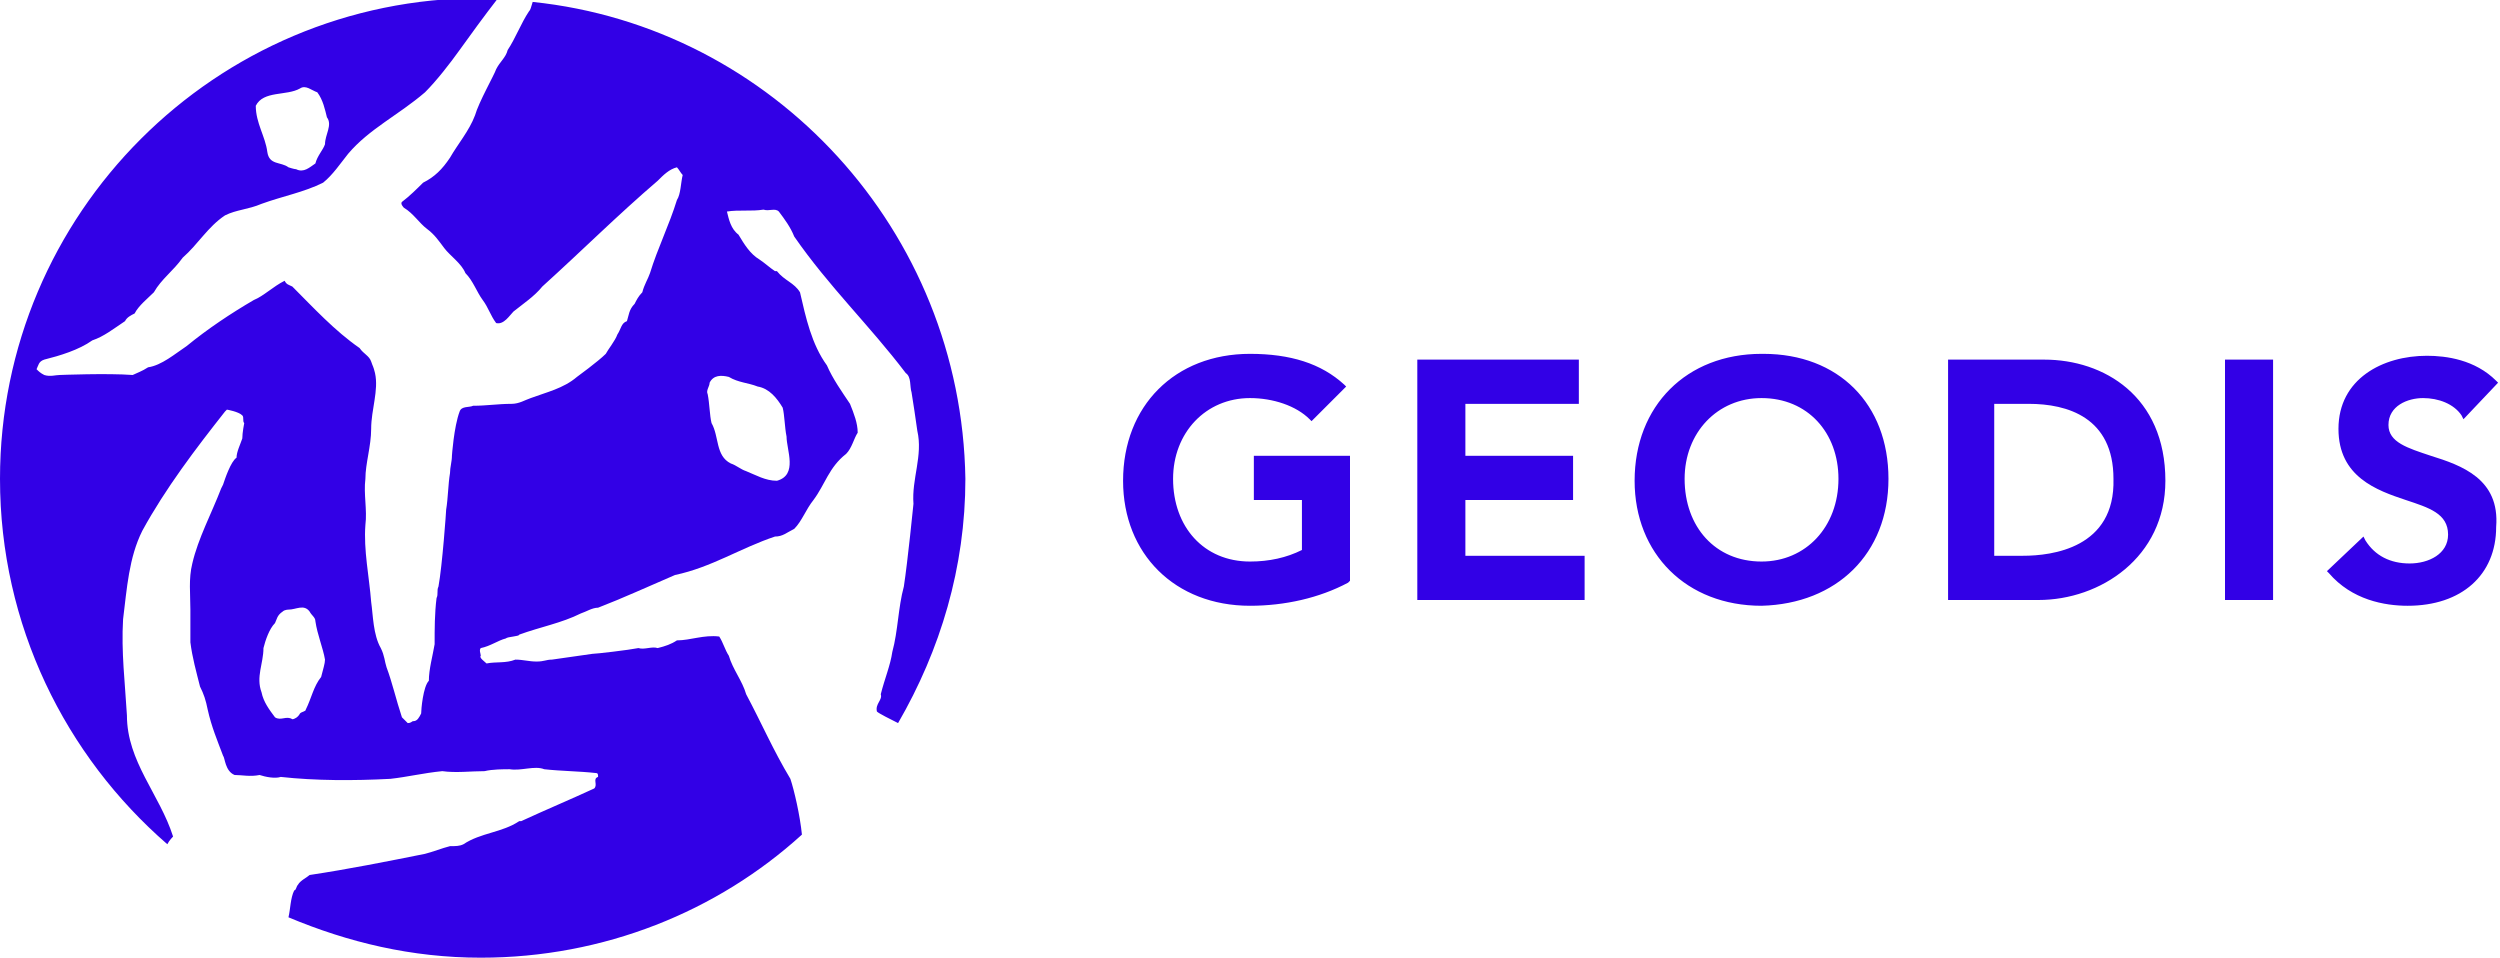 <?xml version="1.0" encoding="utf-8"?>
<!-- Generator: Adobe Illustrator 25.2.0, SVG Export Plug-In . SVG Version: 6.00 Build 0)  -->
<svg version="1.1" id="Calque_1" xmlns="http://www.w3.org/2000/svg" xmlns:xlink="http://www.w3.org/1999/xlink" x="0px" y="0px"
	 viewBox="0 0 130 49.8" style="enable-background:new 0 0 130 49.8;" xml:space="preserve">
<style type="text/css">
	.st0{fill:#3200E6;}
</style>
<g>
	<g>
		<g>
			<path class="st0" d="M27.7,0.1c-0.1,0.3-0.1,0.4-0.2,0.5c-0.4,0.6-0.7,1.4-1.1,2c-0.1,0.4-0.4,0.6-0.6,1
				c-0.1,0.3-0.9,1.7-1.1,2.4c-0.3,0.8-0.9,1.5-1.3,2.2c-0.4,0.6-0.8,1-1.4,1.3c-0.3,0.3-0.7,0.7-1.1,1c-0.1,0.1,0.1,0.3,0.1,0.3
				c0.5,0.3,0.8,0.8,1.2,1.1c0.4,0.3,0.6,0.6,0.9,1c0.3,0.4,0.9,0.8,1.1,1.3c0.4,0.4,0.6,1,0.9,1.4c0.3,0.4,0.4,0.8,0.7,1.2
				c0.4,0.1,0.7-0.4,0.9-0.6c0.5-0.4,1.1-0.8,1.5-1.3c2.1-1.9,3.9-3.7,6-5.5c0.3-0.3,0.6-0.6,1-0.7c0.1,0.1,0.2,0.3,0.3,0.4
				c-0.1,0.4-0.1,1-0.3,1.3c-0.4,1.3-1,2.5-1.4,3.8c-0.1,0.3-0.3,0.6-0.4,1c-0.2,0.2-0.3,0.4-0.4,0.6c-0.3,0.3-0.3,0.6-0.4,0.9
				c-0.3,0.1-0.3,0.4-0.5,0.7c-0.1,0.3-0.5,0.8-0.6,1c-0.4,0.4-1.5,1.2-1.5,1.2c-0.7,0.6-1.6,0.8-2.4,1.1c-0.3,0.1-0.6,0.3-1,0.3
				c-0.7,0-1.3,0.1-2,0.1c-0.2,0.1-0.6,0-0.7,0.3c-0.3,0.8-0.4,2.3-0.4,2.3c0,0.3-0.1,0.6-0.1,0.9c-0.1,0.6-0.1,1.3-0.2,1.9
				c0,0.1-0.2,2.9-0.4,4c-0.1,0.2,0,0.4-0.1,0.6c-0.1,0.8-0.1,1.6-0.1,2.4c-0.1,0.6-0.3,1.3-0.3,1.9c-0.3,0.3-0.4,1.5-0.4,1.7
				c-0.1,0.2-0.2,0.4-0.4,0.4c-0.1,0-0.1,0.1-0.3,0.1c-0.1-0.1-0.1-0.1-0.3-0.3c-0.3-0.9-0.5-1.8-0.8-2.6c-0.1-0.3-0.1-0.6-0.3-1
				c-0.4-0.7-0.4-1.7-0.5-2.4c-0.1-1.3-0.4-2.7-0.3-4c0.1-0.8-0.1-1.6,0-2.4c0-0.8,0.3-1.7,0.3-2.6c0-1,0.4-2,0.2-2.9
				c-0.1-0.4-0.1-0.3-0.2-0.6c-0.1-0.3-0.4-0.4-0.6-0.7c-1.3-0.9-2.4-2.1-3.5-3.2c-0.2-0.1-0.3-0.1-0.4-0.3c-0.6,0.3-1.1,0.8-1.6,1
				c-1.2,0.7-2.4,1.5-3.5,2.4c-0.6,0.4-1.3,1-2,1.1c-0.3,0.2-0.6,0.3-0.8,0.4c-1.3-0.1-3.8,0-3.8,0c-0.2,0-0.5,0.1-0.8,0
				c-0.2-0.1-0.3-0.2-0.4-0.3c0.1-0.2,0.1-0.4,0.4-0.5c0.8-0.2,1.8-0.5,2.5-1c0.6-0.2,1.1-0.6,1.7-1c0.1-0.2,0.3-0.3,0.5-0.4
				c0.2-0.4,0.7-0.8,1-1.1c0.4-0.7,1-1.1,1.5-1.8c0.8-0.7,1.3-1.6,2.2-2.2c0.6-0.3,1.2-0.3,1.9-0.6c1.1-0.4,2.2-0.6,3.2-1.1
				c0.5-0.4,0.9-1,1.3-1.5c1.1-1.3,2.6-2,4-3.2c0.6-0.6,1.3-1.5,1.8-2.2c0.5-0.7,1.3-1.8,2-2.7c-0.3,0-0.6,0-0.9,0
				C11.2-0.1,0,11.1,0,24.9c0,7.6,3.4,14.4,8.7,19C8.8,43.7,9,43.5,9,43.5c-0.7-2.2-2.4-3.9-2.4-6.3c-0.1-1.7-0.3-3.3-0.2-5
				c0.2-1.6,0.3-3.2,1-4.6c1.2-2.2,2.8-4.3,4.3-6.2l0.1-0.1c0,0,0.6,0.1,0.8,0.3c0.1,0.1,0,0.3,0.1,0.4c0,0-0.1,0.5-0.1,0.8
				c-0.1,0.3-0.3,0.7-0.3,1c-0.3,0.2-0.6,1.1-0.7,1.4l-0.1,0.2C11,26.7,10.3,28,10,29.3c-0.2,0.8-0.1,1.6-0.1,2.4c0,0.6,0,1.2,0,1.7
				c0.1,0.8,0.3,1.5,0.5,2.3c0.2,0.4,0.3,0.7,0.4,1.2c0.2,0.9,0.5,1.6,0.8,2.4c0.1,0.1,0.1,0.8,0.6,1c0.4,0,0.8,0.1,1.3,0
				c0.3,0.1,0.8,0.2,1.1,0.1c1.8,0.2,3.8,0.2,5.7,0.1c0.9-0.1,1.7-0.3,2.7-0.4c0.7,0.1,1.5,0,2.2,0c0.4-0.1,1-0.1,1.3-0.1
				c0.6,0.1,1.3-0.2,1.8,0c0.9,0.1,1.8,0.1,2.7,0.2c0.1,0,0.1,0.1,0.1,0.2c-0.3,0.1,0,0.4-0.2,0.6c-1.3,0.6-2.5,1.1-3.8,1.7L27,42.7
				c-0.9,0.6-2,0.6-2.9,1.2C23.9,44,23.7,44,23.4,44c-0.4,0.1-0.9,0.3-1.3,0.4c-2,0.4-4,0.8-6,1.1c-0.1,0.1-0.5,0.3-0.6,0.5
				c-0.1,0.1-0.1,0.3-0.2,0.3c-0.2,0.4-0.2,1-0.3,1.4c3.1,1.3,6.4,2.1,10,2.1c6.4,0,12.3-2.4,16.7-6.4c-0.1-1-0.4-2.3-0.6-2.9
				c-0.9-1.5-1.5-2.9-2.3-4.4c-0.2-0.7-0.7-1.3-0.9-2c-0.2-0.3-0.3-0.7-0.5-1c-0.8-0.1-1.5,0.2-2.2,0.2c-0.3,0.2-0.6,0.3-1,0.4
				c-0.3-0.1-0.7,0.1-1,0C32.7,33.8,31,34,30.8,34c-0.7,0.1-1.4,0.2-2.1,0.3c-0.3,0-0.4,0.1-0.8,0.1c-0.4,0-0.7-0.1-1.1-0.1
				c-0.5,0.2-1,0.1-1.5,0.2c-0.1-0.1-0.4-0.3-0.3-0.4c0-0.1-0.1-0.3,0-0.4c0.5-0.1,0.9-0.4,1.3-0.5c0.1-0.1,0.7-0.1,0.7-0.2
				c1.1-0.4,2.2-0.6,3.2-1.1c0.3-0.1,0.6-0.3,0.9-0.3c1.3-0.5,2.6-1.1,4-1.7c1.9-0.4,3.4-1.4,5.2-2c0.4,0,0.6-0.2,1-0.4
				c0.4-0.4,0.6-1,1-1.5c0.6-0.8,0.8-1.7,1.7-2.4c0.3-0.3,0.4-0.8,0.6-1.1c0-0.5-0.2-1-0.4-1.5c-0.4-0.6-0.9-1.3-1.2-2
				c-0.8-1.1-1.1-2.5-1.4-3.8c-0.3-0.5-0.8-0.6-1.2-1.1h-0.1c-0.3-0.2-0.5-0.4-0.8-0.6c-0.5-0.3-0.8-0.8-1.1-1.3
				c-0.4-0.3-0.5-0.8-0.6-1.2c0.6-0.1,1.3,0,1.9-0.1c0.3,0.1,0.6-0.1,0.8,0.1c0.3,0.4,0.6,0.8,0.8,1.3c1.8,2.6,3.9,4.6,5.8,7.1
				c0.3,0.2,0.2,0.7,0.3,1c0.1,0.6,0.2,1.3,0.3,2c0.3,1.3-0.3,2.5-0.2,3.8c0,0-0.3,3-0.5,4.3c-0.3,1.1-0.3,2.3-0.6,3.4
				c-0.1,0.7-0.4,1.4-0.6,2.2c0.1,0.3-0.3,0.5-0.2,0.9c0.1,0.1,0.7,0.4,1.1,0.6c2.2-3.8,3.5-8.1,3.5-12.7C50,12,40.2,1.4,27.7,0.1z
				 M15.6,4.6c0.3-0.2,0.6,0.1,0.9,0.2c0.3,0.4,0.4,0.9,0.5,1.3c0.3,0.4-0.1,0.9-0.1,1.4c-0.1,0.3-0.4,0.6-0.5,1
				c-0.3,0.2-0.6,0.5-1,0.3c-0.1,0-0.4-0.1-0.4-0.1c-0.4-0.3-1-0.1-1.1-0.8c-0.1-0.8-0.6-1.5-0.6-2.4C13.7,4.7,14.9,5,15.6,4.6z
				 M16.7,35.2c-0.4,0.5-0.5,1.1-0.8,1.7c0,0.1-0.2,0.1-0.3,0.2c-0.1,0.2-0.3,0.3-0.4,0.3c-0.3-0.2-0.6,0.1-0.9-0.1
				c-0.3-0.4-0.6-0.8-0.7-1.3c-0.3-0.8,0.1-1.5,0.1-2.3c0.1-0.4,0.3-1,0.6-1.3c0.1-0.2,0.1-0.4,0.4-0.6c0.1-0.1,0.3-0.1,0.3-0.1
				c0.4,0,0.8-0.3,1.1,0.1c0.1,0.2,0.3,0.3,0.3,0.5c0.1,0.7,0.4,1.4,0.5,2C16.9,34.5,16.8,34.8,16.7,35.2z M37.9,19.6L37.9,19.6
				c0.5,0.3,1,0.3,1.5,0.5c0.6,0.1,1,0.6,1.3,1.1c0.1,0.4,0.1,1,0.2,1.5c0,0.7,0.6,2-0.5,2.3c-0.6,0-1.1-0.3-1.6-0.5
				c-0.3-0.1-0.5-0.3-0.8-0.4c-0.8-0.4-0.6-1.4-1-2.1c-0.1-0.4-0.1-1-0.2-1.5c-0.1-0.2,0.1-0.4,0.1-0.6
				C37.1,19.5,37.5,19.5,37.9,19.6z"/>
			<path class="st0" d="M65.2,26h2.5v2.6C66.9,29,66,29.2,65,29.2c-2.4,0-4-1.8-4-4.3c0-2.4,1.7-4.2,4-4.2c1.2,0,2.4,0.4,3.1,1.1
				l0.1,0.1l1.8-1.8L69.9,20c-1.2-1.1-2.8-1.6-4.9-1.6c-3.9,0-6.6,2.7-6.6,6.6c0,3.8,2.7,6.5,6.6,6.5c1.8,0,3.6-0.4,5.1-1.2l0.1-0.1
				v-6.5h-5V26z M76.2,26h5.6v-2.3h-5.6V21h5.9v-2.3h-8.4v12.5h8.7v-2.3h-6.2L76.2,26L76.2,26z M91.7,18.4c-0.1,0-0.1,0-0.1,0
				c-3.9,0-6.6,2.7-6.6,6.6c0,3.8,2.7,6.5,6.6,6.5c3.9-0.1,6.6-2.7,6.6-6.6C98.2,21,95.6,18.4,91.7,18.4z M91.6,29.2
				c-2.4,0-4-1.8-4-4.3c0-2.4,1.7-4.2,4-4.2c2.4,0,4,1.8,4,4.2C95.6,27.4,93.9,29.2,91.6,29.2z M106.3,18.7h-5v12.5h4.7
				c3.2,0,6.6-2.2,6.6-6.2C112.6,20.6,109.4,18.7,106.3,18.7z M105.2,28.9h-1.5V21h1.8c2,0,4.4,0.7,4.4,3.9
				C110,28.5,106.7,28.9,105.2,28.9z M115.7,31.2h2.5V18.7h-2.5V31.2z M126.4,23.7c-1.2-0.4-2.2-0.7-2.2-1.6c0-1,1-1.4,1.8-1.4
				c0.8,0,1.6,0.3,2,0.9l0.1,0.2l1.8-1.9l-0.1-0.1c-1.1-1.1-2.6-1.3-3.6-1.3c-2.3,0-4.6,1.2-4.6,3.8c0,2.5,2,3.2,3.5,3.7
				c1.2,0.4,2.2,0.7,2.2,1.8c0,1-1,1.5-2,1.5c-1,0-1.8-0.4-2.3-1.2l-0.1-0.2l-1.9,1.8l0.1,0.1c1.2,1.4,2.9,1.7,4.1,1.7
				c2.8,0,4.6-1.6,4.6-4.1C130,24.9,128,24.2,126.4,23.7z"/>
		</g>
	</g>
</g>
<g>
</g>
<g>
</g>
<g>
</g>
<g>
</g>
<g>
</g>
<g>
</g>
</svg>
